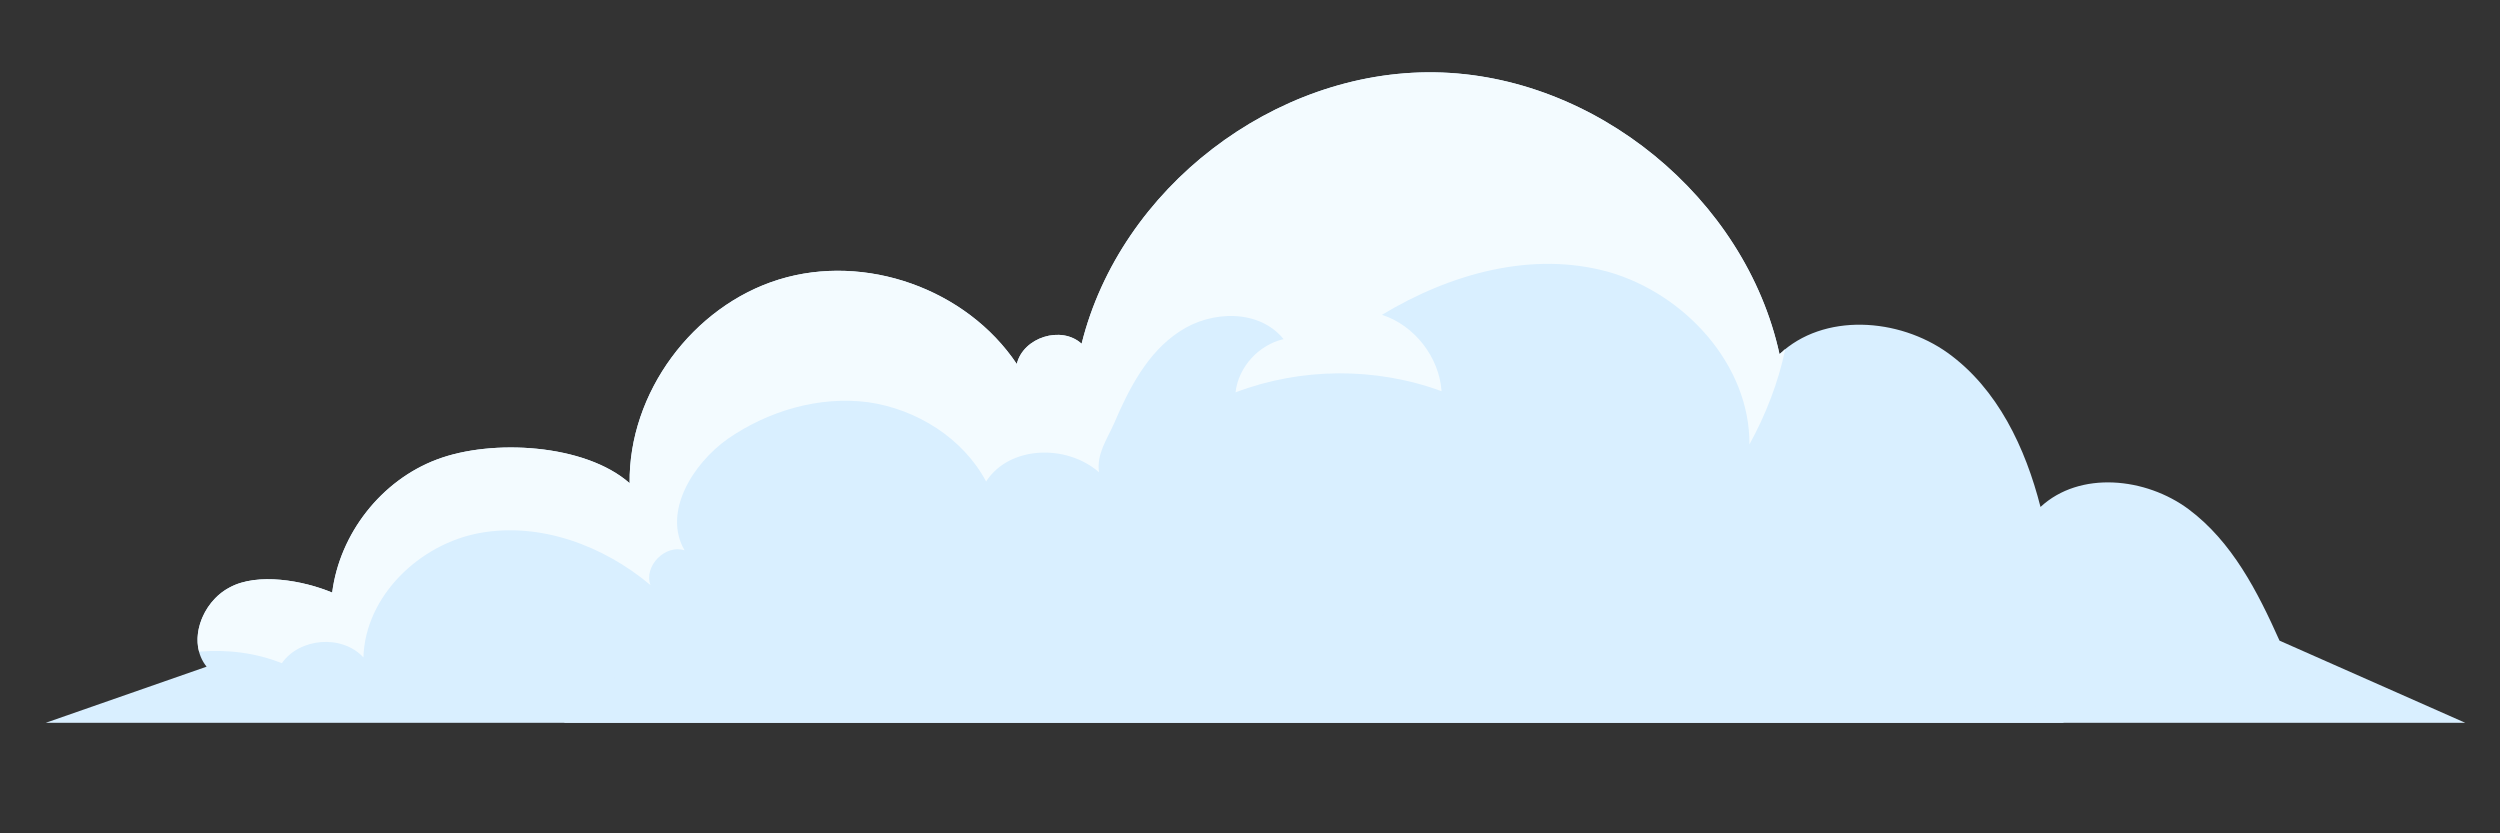 <svg version="1.2" xmlns="http://www.w3.org/2000/svg" viewBox="0 0 432 144" width="432" height="144">
	<rect x="0" y="0" width="432" height="144" fill="#333333" stroke="none"/>
	<title>5664478-ai</title>
	<style>
		.s0 { fill: #d9efff } 
		.s1 { fill: #f3fbff } 
		.s2 { mix-blend-mode: multiply;fill: #d9efff } 
	</style>
	<g id="OBJECTS">
		<g id="&lt;Group&gt;">
			<g id="&lt;Group&gt;">
				<g id="&lt;Group&gt;">
					<path id="&lt;Path&gt;" class="s0" d="m35.7 115.2c-3.4-4.2-0.9-11.2 4-13.7 4.8-2.6 12.7-1.2 17.7 0.9 1.3-10.2 8.5-19.4 18.1-23 9.5-3.6 25.6-2.7 33.3 4.1-0.2-15.6 10.9-30.6 25.8-35.2 14.9-4.6 32.4 1.6 41.1 14.6 1.1-4.6 7.7-6.7 11.2-3.5 6.7-26.9 33.3-47.3 61-46.9 27.7 0.4 53.7 21.7 59.6 48.7 7.6-7.2 20.6-6.3 29.1-0.2 8.6 6.2 13.4 16.4 16 26.6 6.8-6.3 18.2-5.1 25.6 0.4 7.5 5.6 11.9 14.2 15.7 22.7l32.1 14.2h-418.1z"/>
					<path id="&lt;Path&gt;" class="s1" d="m34.4 112.6c4.9-0.4 9.8 0.2 14.3 2 3.1-4.4 10.4-5 14.1-1 0.3-10.6 9.7-19.6 20.1-21.5 10.5-1.9 21.4 2.2 29.5 9-1.2-3.3 2.6-7.1 5.9-6-3.8-6.5 1.3-14.9 7.5-19.3 7-4.8 15.7-7.4 24.2-6.3 8.4 1.2 16.4 6.2 20.4 13.7 4-6.2 13.9-6.5 19.5-1.6-0.4-3.2 1.3-5.5 2.6-8.4 2.6-6.1 5.8-12.3 11.3-15.9 5.5-3.7 13.8-3.9 18 1.3-4.3 1-7.8 4.8-8.3 9.2 11.3-4.3 24.2-4.4 35.6-0.2-0.4-5.9-4.7-11.4-10.3-13.2 11.8-7.1 25.9-11.1 39.2-7.4 13.2 3.8 24.4 16.1 24.3 29.8 2.8-5.1 5-10.7 6.2-16.5q-0.5 0.5-1 0.9c-5.9-27-31.9-48.3-59.6-48.7-27.7-0.4-54.3 20-61 46.9-3.5-3.2-10.1-1.1-11.2 3.5-8.7-13-26.2-19.2-41.1-14.6-14.9 4.6-26 19.6-25.8 35.2-7.7-6.8-23.8-7.7-33.3-4.1-9.6 3.6-16.8 12.8-18.1 23-5-2.1-12.9-3.5-17.7-0.9-4 2.1-6.4 7.1-5.3 11.1z"/>
					<path id="&lt;Path&gt;" class="s2" d="m356.7 124.9c-3.7-1.9-7.2-4.3-10.4-7-17.2 5.8-36.4 0.8-53.9-4.3-3.3-0.9-6.7-1.9-8.9-4.2-15.3 7-34.2 6.9-49.5-0.1 4.9-1.8 8.4-6.2 8.7-10.9-15.9 5.1-33.7 5.7-50 1.5q6 4.2 12.1 8.4c-16.7 10.7-40 12.2-58.2 3.9-10 9.6-27.7 11.6-40.1 4.6-2.3 3.3-5.4 6-9.1 8.1z"/>
				</g>
			</g>
		</g>
	</g>
</svg>